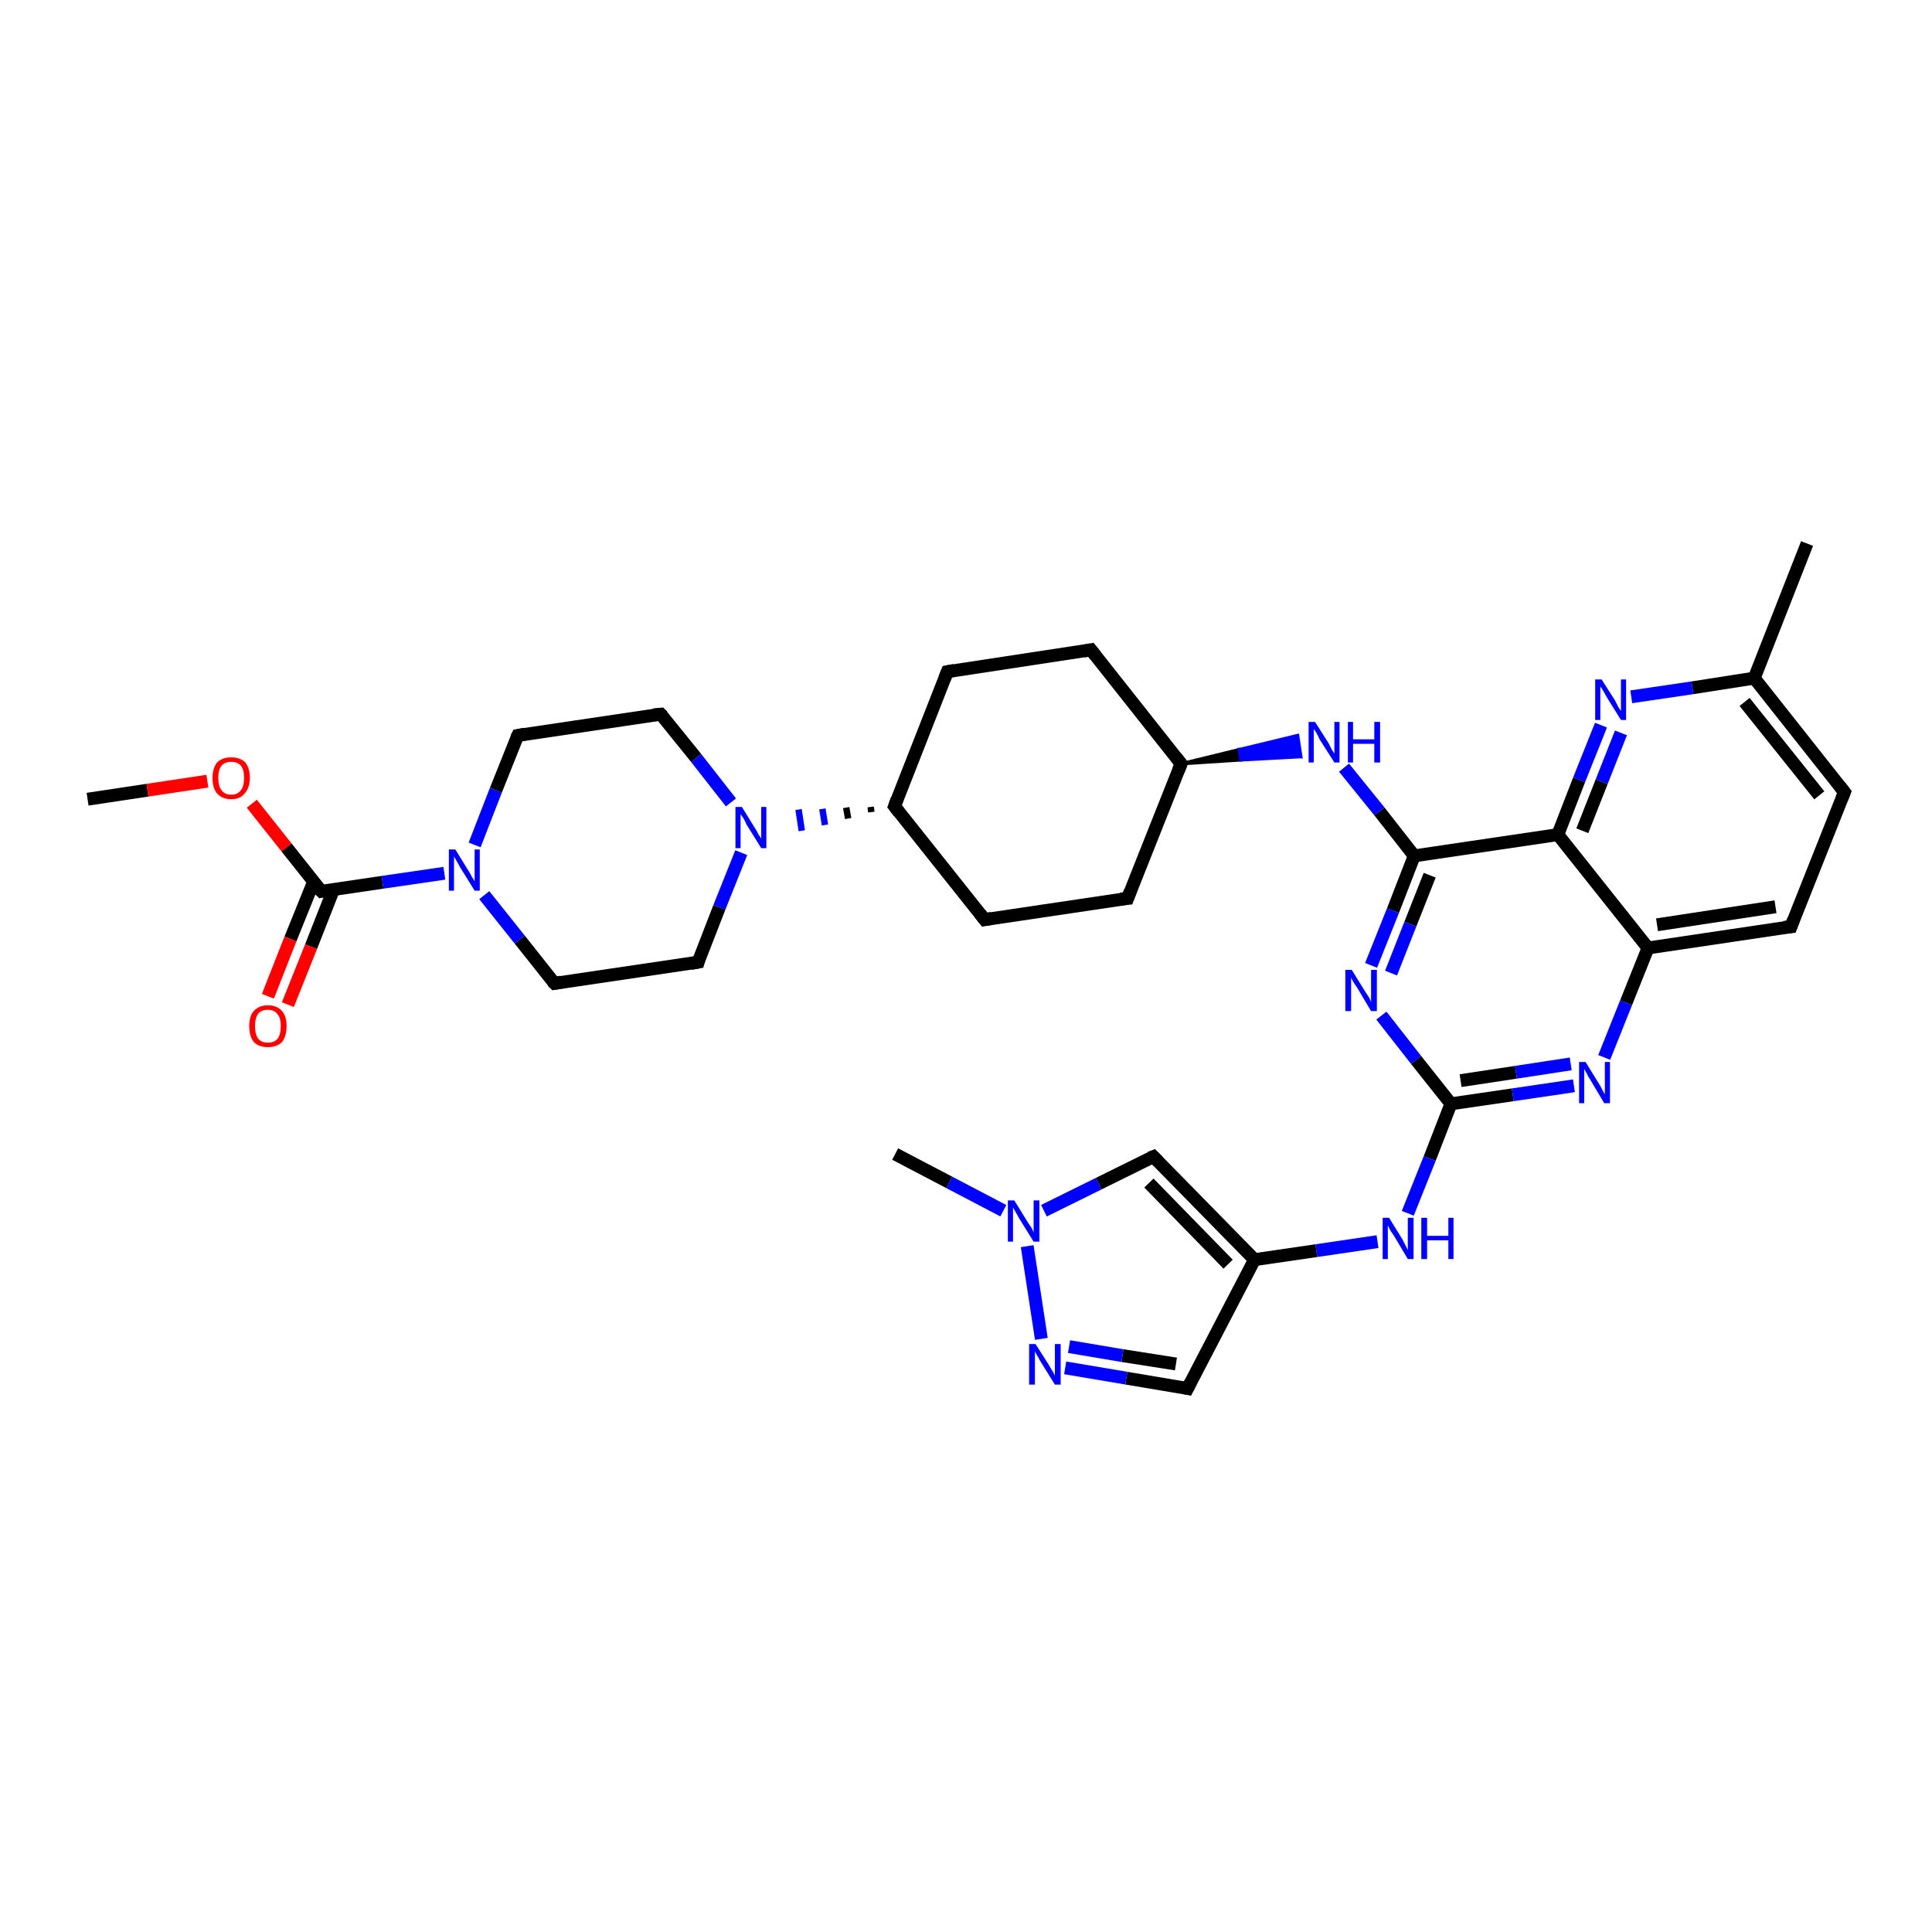 <?xml version='1.0' encoding='iso-8859-1'?>
<svg version='1.1' baseProfile='full'
              xmlns='http://www.w3.org/2000/svg'
                      xmlns:rdkit='http://www.rdkit.org/xml'
                      xmlns:xlink='http://www.w3.org/1999/xlink'
                  xml:space='preserve'
width='300px' height='300px' viewBox='0 0 300 300'>
<!-- END OF HEADER -->
<rect style='opacity:1.0;fill:#FFFFFF;stroke:none' width='300.0' height='300.0' x='0.0' y='0.0'> </rect>
<path class='bond-0 atom-0 atom-1' d='M 13.6,124.1 L 22.9,122.7' style='fill:none;fill-rule:evenodd;stroke:#000000;stroke-width:2.0px;stroke-linecap:butt;stroke-linejoin:miter;stroke-opacity:1' />
<path class='bond-0 atom-0 atom-1' d='M 22.9,122.7 L 32.2,121.3' style='fill:none;fill-rule:evenodd;stroke:#FF0000;stroke-width:2.0px;stroke-linecap:butt;stroke-linejoin:miter;stroke-opacity:1' />
<path class='bond-1 atom-1 atom-2' d='M 39.1,124.8 L 44.5,131.6' style='fill:none;fill-rule:evenodd;stroke:#FF0000;stroke-width:2.0px;stroke-linecap:butt;stroke-linejoin:miter;stroke-opacity:1' />
<path class='bond-1 atom-1 atom-2' d='M 44.5,131.6 L 49.9,138.4' style='fill:none;fill-rule:evenodd;stroke:#000000;stroke-width:2.0px;stroke-linecap:butt;stroke-linejoin:miter;stroke-opacity:1' />
<path class='bond-2 atom-2 atom-3' d='M 48.7,136.9 L 45.1,145.8' style='fill:none;fill-rule:evenodd;stroke:#000000;stroke-width:2.0px;stroke-linecap:butt;stroke-linejoin:miter;stroke-opacity:1' />
<path class='bond-2 atom-2 atom-3' d='M 45.1,145.8 L 41.6,154.7' style='fill:none;fill-rule:evenodd;stroke:#FF0000;stroke-width:2.0px;stroke-linecap:butt;stroke-linejoin:miter;stroke-opacity:1' />
<path class='bond-2 atom-2 atom-3' d='M 51.8,138.1 L 48.3,147.0' style='fill:none;fill-rule:evenodd;stroke:#000000;stroke-width:2.0px;stroke-linecap:butt;stroke-linejoin:miter;stroke-opacity:1' />
<path class='bond-2 atom-2 atom-3' d='M 48.3,147.0 L 44.7,156.0' style='fill:none;fill-rule:evenodd;stroke:#FF0000;stroke-width:2.0px;stroke-linecap:butt;stroke-linejoin:miter;stroke-opacity:1' />
<path class='bond-3 atom-2 atom-4' d='M 49.9,138.4 L 59.4,137.0' style='fill:none;fill-rule:evenodd;stroke:#000000;stroke-width:2.0px;stroke-linecap:butt;stroke-linejoin:miter;stroke-opacity:1' />
<path class='bond-3 atom-2 atom-4' d='M 59.4,137.0 L 69.0,135.6' style='fill:none;fill-rule:evenodd;stroke:#0000FF;stroke-width:2.0px;stroke-linecap:butt;stroke-linejoin:miter;stroke-opacity:1' />
<path class='bond-4 atom-4 atom-5' d='M 73.7,131.2 L 77.0,122.7' style='fill:none;fill-rule:evenodd;stroke:#0000FF;stroke-width:2.0px;stroke-linecap:butt;stroke-linejoin:miter;stroke-opacity:1' />
<path class='bond-4 atom-4 atom-5' d='M 77.0,122.7 L 80.4,114.2' style='fill:none;fill-rule:evenodd;stroke:#000000;stroke-width:2.0px;stroke-linecap:butt;stroke-linejoin:miter;stroke-opacity:1' />
<path class='bond-5 atom-5 atom-6' d='M 80.4,114.2 L 102.6,110.9' style='fill:none;fill-rule:evenodd;stroke:#000000;stroke-width:2.0px;stroke-linecap:butt;stroke-linejoin:miter;stroke-opacity:1' />
<path class='bond-6 atom-6 atom-7' d='M 102.6,110.9 L 108.1,117.7' style='fill:none;fill-rule:evenodd;stroke:#000000;stroke-width:2.0px;stroke-linecap:butt;stroke-linejoin:miter;stroke-opacity:1' />
<path class='bond-6 atom-6 atom-7' d='M 108.1,117.7 L 113.5,124.6' style='fill:none;fill-rule:evenodd;stroke:#0000FF;stroke-width:2.0px;stroke-linecap:butt;stroke-linejoin:miter;stroke-opacity:1' />
<path class='bond-7 atom-7 atom-8' d='M 115.1,132.4 L 111.7,140.9' style='fill:none;fill-rule:evenodd;stroke:#0000FF;stroke-width:2.0px;stroke-linecap:butt;stroke-linejoin:miter;stroke-opacity:1' />
<path class='bond-7 atom-7 atom-8' d='M 111.7,140.9 L 108.4,149.4' style='fill:none;fill-rule:evenodd;stroke:#000000;stroke-width:2.0px;stroke-linecap:butt;stroke-linejoin:miter;stroke-opacity:1' />
<path class='bond-8 atom-8 atom-9' d='M 108.4,149.4 L 86.1,152.7' style='fill:none;fill-rule:evenodd;stroke:#000000;stroke-width:2.0px;stroke-linecap:butt;stroke-linejoin:miter;stroke-opacity:1' />
<path class='bond-9 atom-10 atom-7' d='M 135.2,125.3 L 135.3,126.1' style='fill:none;fill-rule:evenodd;stroke:#000000;stroke-width:1.0px;stroke-linecap:butt;stroke-linejoin:miter;stroke-opacity:1' />
<path class='bond-9 atom-10 atom-7' d='M 131.4,125.4 L 131.7,127.1' style='fill:none;fill-rule:evenodd;stroke:#000000;stroke-width:1.0px;stroke-linecap:butt;stroke-linejoin:miter;stroke-opacity:1' />
<path class='bond-9 atom-10 atom-7' d='M 127.7,125.6 L 128.1,128.1' style='fill:none;fill-rule:evenodd;stroke:#0000FF;stroke-width:1.0px;stroke-linecap:butt;stroke-linejoin:miter;stroke-opacity:1' />
<path class='bond-9 atom-10 atom-7' d='M 124.0,125.7 L 124.5,129.0' style='fill:none;fill-rule:evenodd;stroke:#0000FF;stroke-width:1.0px;stroke-linecap:butt;stroke-linejoin:miter;stroke-opacity:1' />
<path class='bond-10 atom-10 atom-11' d='M 138.9,125.2 L 152.9,142.8' style='fill:none;fill-rule:evenodd;stroke:#000000;stroke-width:2.0px;stroke-linecap:butt;stroke-linejoin:miter;stroke-opacity:1' />
<path class='bond-11 atom-11 atom-12' d='M 152.9,142.8 L 175.1,139.5' style='fill:none;fill-rule:evenodd;stroke:#000000;stroke-width:2.0px;stroke-linecap:butt;stroke-linejoin:miter;stroke-opacity:1' />
<path class='bond-12 atom-12 atom-13' d='M 175.1,139.5 L 183.4,118.6' style='fill:none;fill-rule:evenodd;stroke:#000000;stroke-width:2.0px;stroke-linecap:butt;stroke-linejoin:miter;stroke-opacity:1' />
<path class='bond-13 atom-13 atom-14' d='M 183.4,118.6 L 169.4,100.9' style='fill:none;fill-rule:evenodd;stroke:#000000;stroke-width:2.0px;stroke-linecap:butt;stroke-linejoin:miter;stroke-opacity:1' />
<path class='bond-14 atom-14 atom-15' d='M 169.4,100.9 L 147.1,104.3' style='fill:none;fill-rule:evenodd;stroke:#000000;stroke-width:2.0px;stroke-linecap:butt;stroke-linejoin:miter;stroke-opacity:1' />
<path class='bond-15 atom-13 atom-16' d='M 183.4,118.6 L 192.4,116.4 L 192.7,118.0 Z' style='fill:#000000;fill-rule:evenodd;fill-opacity:1;stroke:#000000;stroke-width:0.5px;stroke-linecap:butt;stroke-linejoin:miter;stroke-opacity:1;' />
<path class='bond-15 atom-13 atom-16' d='M 192.4,116.4 L 202.0,117.5 L 201.5,114.2 Z' style='fill:#0000FF;fill-rule:evenodd;fill-opacity:1;stroke:#0000FF;stroke-width:0.5px;stroke-linecap:butt;stroke-linejoin:miter;stroke-opacity:1;' />
<path class='bond-15 atom-13 atom-16' d='M 192.4,116.4 L 192.7,118.0 L 202.0,117.5 Z' style='fill:#0000FF;fill-rule:evenodd;fill-opacity:1;stroke:#0000FF;stroke-width:0.5px;stroke-linecap:butt;stroke-linejoin:miter;stroke-opacity:1;' />
<path class='bond-16 atom-16 atom-17' d='M 208.7,119.2 L 214.2,126.0' style='fill:none;fill-rule:evenodd;stroke:#0000FF;stroke-width:2.0px;stroke-linecap:butt;stroke-linejoin:miter;stroke-opacity:1' />
<path class='bond-16 atom-16 atom-17' d='M 214.2,126.0 L 219.6,132.9' style='fill:none;fill-rule:evenodd;stroke:#000000;stroke-width:2.0px;stroke-linecap:butt;stroke-linejoin:miter;stroke-opacity:1' />
<path class='bond-17 atom-17 atom-18' d='M 219.6,132.9 L 216.3,141.4' style='fill:none;fill-rule:evenodd;stroke:#000000;stroke-width:2.0px;stroke-linecap:butt;stroke-linejoin:miter;stroke-opacity:1' />
<path class='bond-17 atom-17 atom-18' d='M 216.3,141.4 L 212.9,149.9' style='fill:none;fill-rule:evenodd;stroke:#0000FF;stroke-width:2.0px;stroke-linecap:butt;stroke-linejoin:miter;stroke-opacity:1' />
<path class='bond-17 atom-17 atom-18' d='M 222.0,135.9 L 219.0,143.5' style='fill:none;fill-rule:evenodd;stroke:#000000;stroke-width:2.0px;stroke-linecap:butt;stroke-linejoin:miter;stroke-opacity:1' />
<path class='bond-17 atom-17 atom-18' d='M 219.0,143.5 L 216.0,151.1' style='fill:none;fill-rule:evenodd;stroke:#0000FF;stroke-width:2.0px;stroke-linecap:butt;stroke-linejoin:miter;stroke-opacity:1' />
<path class='bond-18 atom-18 atom-19' d='M 214.5,157.7 L 219.9,164.6' style='fill:none;fill-rule:evenodd;stroke:#0000FF;stroke-width:2.0px;stroke-linecap:butt;stroke-linejoin:miter;stroke-opacity:1' />
<path class='bond-18 atom-18 atom-19' d='M 219.9,164.6 L 225.3,171.4' style='fill:none;fill-rule:evenodd;stroke:#000000;stroke-width:2.0px;stroke-linecap:butt;stroke-linejoin:miter;stroke-opacity:1' />
<path class='bond-19 atom-19 atom-20' d='M 225.3,171.4 L 222.0,179.9' style='fill:none;fill-rule:evenodd;stroke:#000000;stroke-width:2.0px;stroke-linecap:butt;stroke-linejoin:miter;stroke-opacity:1' />
<path class='bond-19 atom-19 atom-20' d='M 222.0,179.9 L 218.6,188.4' style='fill:none;fill-rule:evenodd;stroke:#0000FF;stroke-width:2.0px;stroke-linecap:butt;stroke-linejoin:miter;stroke-opacity:1' />
<path class='bond-20 atom-20 atom-21' d='M 213.9,192.8 L 204.4,194.2' style='fill:none;fill-rule:evenodd;stroke:#0000FF;stroke-width:2.0px;stroke-linecap:butt;stroke-linejoin:miter;stroke-opacity:1' />
<path class='bond-20 atom-20 atom-21' d='M 204.4,194.2 L 194.8,195.6' style='fill:none;fill-rule:evenodd;stroke:#000000;stroke-width:2.0px;stroke-linecap:butt;stroke-linejoin:miter;stroke-opacity:1' />
<path class='bond-21 atom-21 atom-22' d='M 194.8,195.6 L 184.4,215.6' style='fill:none;fill-rule:evenodd;stroke:#000000;stroke-width:2.0px;stroke-linecap:butt;stroke-linejoin:miter;stroke-opacity:1' />
<path class='bond-22 atom-22 atom-23' d='M 184.4,215.6 L 174.9,214.0' style='fill:none;fill-rule:evenodd;stroke:#000000;stroke-width:2.0px;stroke-linecap:butt;stroke-linejoin:miter;stroke-opacity:1' />
<path class='bond-22 atom-22 atom-23' d='M 174.9,214.0 L 165.4,212.4' style='fill:none;fill-rule:evenodd;stroke:#0000FF;stroke-width:2.0px;stroke-linecap:butt;stroke-linejoin:miter;stroke-opacity:1' />
<path class='bond-22 atom-22 atom-23' d='M 182.6,211.8 L 174.3,210.5' style='fill:none;fill-rule:evenodd;stroke:#000000;stroke-width:2.0px;stroke-linecap:butt;stroke-linejoin:miter;stroke-opacity:1' />
<path class='bond-22 atom-22 atom-23' d='M 174.3,210.5 L 166.0,209.1' style='fill:none;fill-rule:evenodd;stroke:#0000FF;stroke-width:2.0px;stroke-linecap:butt;stroke-linejoin:miter;stroke-opacity:1' />
<path class='bond-23 atom-23 atom-24' d='M 161.7,207.9 L 159.5,193.5' style='fill:none;fill-rule:evenodd;stroke:#0000FF;stroke-width:2.0px;stroke-linecap:butt;stroke-linejoin:miter;stroke-opacity:1' />
<path class='bond-24 atom-24 atom-25' d='M 155.8,188.0 L 147.4,183.6' style='fill:none;fill-rule:evenodd;stroke:#0000FF;stroke-width:2.0px;stroke-linecap:butt;stroke-linejoin:miter;stroke-opacity:1' />
<path class='bond-24 atom-24 atom-25' d='M 147.4,183.6 L 139.0,179.2' style='fill:none;fill-rule:evenodd;stroke:#000000;stroke-width:2.0px;stroke-linecap:butt;stroke-linejoin:miter;stroke-opacity:1' />
<path class='bond-25 atom-24 atom-26' d='M 162.1,188.0 L 170.6,183.8' style='fill:none;fill-rule:evenodd;stroke:#0000FF;stroke-width:2.0px;stroke-linecap:butt;stroke-linejoin:miter;stroke-opacity:1' />
<path class='bond-25 atom-24 atom-26' d='M 170.6,183.8 L 179.1,179.6' style='fill:none;fill-rule:evenodd;stroke:#000000;stroke-width:2.0px;stroke-linecap:butt;stroke-linejoin:miter;stroke-opacity:1' />
<path class='bond-26 atom-19 atom-27' d='M 225.3,171.4 L 234.9,170.0' style='fill:none;fill-rule:evenodd;stroke:#000000;stroke-width:2.0px;stroke-linecap:butt;stroke-linejoin:miter;stroke-opacity:1' />
<path class='bond-26 atom-19 atom-27' d='M 234.9,170.0 L 244.4,168.6' style='fill:none;fill-rule:evenodd;stroke:#0000FF;stroke-width:2.0px;stroke-linecap:butt;stroke-linejoin:miter;stroke-opacity:1' />
<path class='bond-26 atom-19 atom-27' d='M 226.8,167.8 L 235.4,166.5' style='fill:none;fill-rule:evenodd;stroke:#000000;stroke-width:2.0px;stroke-linecap:butt;stroke-linejoin:miter;stroke-opacity:1' />
<path class='bond-26 atom-19 atom-27' d='M 235.4,166.5 L 243.9,165.2' style='fill:none;fill-rule:evenodd;stroke:#0000FF;stroke-width:2.0px;stroke-linecap:butt;stroke-linejoin:miter;stroke-opacity:1' />
<path class='bond-27 atom-27 atom-28' d='M 249.1,164.2 L 252.5,155.7' style='fill:none;fill-rule:evenodd;stroke:#0000FF;stroke-width:2.0px;stroke-linecap:butt;stroke-linejoin:miter;stroke-opacity:1' />
<path class='bond-27 atom-27 atom-28' d='M 252.5,155.7 L 255.9,147.2' style='fill:none;fill-rule:evenodd;stroke:#000000;stroke-width:2.0px;stroke-linecap:butt;stroke-linejoin:miter;stroke-opacity:1' />
<path class='bond-28 atom-28 atom-29' d='M 255.9,147.2 L 278.1,143.9' style='fill:none;fill-rule:evenodd;stroke:#000000;stroke-width:2.0px;stroke-linecap:butt;stroke-linejoin:miter;stroke-opacity:1' />
<path class='bond-28 atom-28 atom-29' d='M 257.3,143.6 L 275.7,140.8' style='fill:none;fill-rule:evenodd;stroke:#000000;stroke-width:2.0px;stroke-linecap:butt;stroke-linejoin:miter;stroke-opacity:1' />
<path class='bond-29 atom-29 atom-30' d='M 278.1,143.9 L 286.4,123.0' style='fill:none;fill-rule:evenodd;stroke:#000000;stroke-width:2.0px;stroke-linecap:butt;stroke-linejoin:miter;stroke-opacity:1' />
<path class='bond-30 atom-30 atom-31' d='M 286.4,123.0 L 272.4,105.3' style='fill:none;fill-rule:evenodd;stroke:#000000;stroke-width:2.0px;stroke-linecap:butt;stroke-linejoin:miter;stroke-opacity:1' />
<path class='bond-30 atom-30 atom-31' d='M 282.5,123.5 L 270.9,109.0' style='fill:none;fill-rule:evenodd;stroke:#000000;stroke-width:2.0px;stroke-linecap:butt;stroke-linejoin:miter;stroke-opacity:1' />
<path class='bond-31 atom-31 atom-32' d='M 272.4,105.3 L 280.6,84.4' style='fill:none;fill-rule:evenodd;stroke:#000000;stroke-width:2.0px;stroke-linecap:butt;stroke-linejoin:miter;stroke-opacity:1' />
<path class='bond-32 atom-31 atom-33' d='M 272.4,105.3 L 262.8,106.8' style='fill:none;fill-rule:evenodd;stroke:#000000;stroke-width:2.0px;stroke-linecap:butt;stroke-linejoin:miter;stroke-opacity:1' />
<path class='bond-32 atom-31 atom-33' d='M 262.8,106.8 L 253.3,108.2' style='fill:none;fill-rule:evenodd;stroke:#0000FF;stroke-width:2.0px;stroke-linecap:butt;stroke-linejoin:miter;stroke-opacity:1' />
<path class='bond-33 atom-33 atom-34' d='M 248.6,112.6 L 245.2,121.1' style='fill:none;fill-rule:evenodd;stroke:#0000FF;stroke-width:2.0px;stroke-linecap:butt;stroke-linejoin:miter;stroke-opacity:1' />
<path class='bond-33 atom-33 atom-34' d='M 245.2,121.1 L 241.9,129.6' style='fill:none;fill-rule:evenodd;stroke:#000000;stroke-width:2.0px;stroke-linecap:butt;stroke-linejoin:miter;stroke-opacity:1' />
<path class='bond-33 atom-33 atom-34' d='M 251.7,113.8 L 248.7,121.4' style='fill:none;fill-rule:evenodd;stroke:#0000FF;stroke-width:2.0px;stroke-linecap:butt;stroke-linejoin:miter;stroke-opacity:1' />
<path class='bond-33 atom-33 atom-34' d='M 248.7,121.4 L 245.7,129.0' style='fill:none;fill-rule:evenodd;stroke:#000000;stroke-width:2.0px;stroke-linecap:butt;stroke-linejoin:miter;stroke-opacity:1' />
<path class='bond-34 atom-9 atom-4' d='M 86.1,152.7 L 80.7,145.9' style='fill:none;fill-rule:evenodd;stroke:#000000;stroke-width:2.0px;stroke-linecap:butt;stroke-linejoin:miter;stroke-opacity:1' />
<path class='bond-34 atom-9 atom-4' d='M 80.7,145.9 L 75.2,139.0' style='fill:none;fill-rule:evenodd;stroke:#0000FF;stroke-width:2.0px;stroke-linecap:butt;stroke-linejoin:miter;stroke-opacity:1' />
<path class='bond-35 atom-15 atom-10' d='M 147.1,104.3 L 138.9,125.2' style='fill:none;fill-rule:evenodd;stroke:#000000;stroke-width:2.0px;stroke-linecap:butt;stroke-linejoin:miter;stroke-opacity:1' />
<path class='bond-36 atom-34 atom-17' d='M 241.9,129.6 L 219.6,132.9' style='fill:none;fill-rule:evenodd;stroke:#000000;stroke-width:2.0px;stroke-linecap:butt;stroke-linejoin:miter;stroke-opacity:1' />
<path class='bond-37 atom-26 atom-21' d='M 179.1,179.6 L 194.8,195.6' style='fill:none;fill-rule:evenodd;stroke:#000000;stroke-width:2.0px;stroke-linecap:butt;stroke-linejoin:miter;stroke-opacity:1' />
<path class='bond-37 atom-26 atom-21' d='M 178.4,183.7 L 190.7,196.3' style='fill:none;fill-rule:evenodd;stroke:#000000;stroke-width:2.0px;stroke-linecap:butt;stroke-linejoin:miter;stroke-opacity:1' />
<path class='bond-38 atom-34 atom-28' d='M 241.9,129.6 L 255.9,147.2' style='fill:none;fill-rule:evenodd;stroke:#000000;stroke-width:2.0px;stroke-linecap:butt;stroke-linejoin:miter;stroke-opacity:1' />
<path d='M 49.6,138.1 L 49.9,138.4 L 50.4,138.3' style='fill:none;stroke:#000000;stroke-width:2.0px;stroke-linecap:butt;stroke-linejoin:miter;stroke-opacity:1;' />
<path d='M 80.2,114.6 L 80.4,114.2 L 81.5,114.0' style='fill:none;stroke:#000000;stroke-width:2.0px;stroke-linecap:butt;stroke-linejoin:miter;stroke-opacity:1;' />
<path d='M 101.5,111.0 L 102.6,110.9 L 102.9,111.2' style='fill:none;stroke:#000000;stroke-width:2.0px;stroke-linecap:butt;stroke-linejoin:miter;stroke-opacity:1;' />
<path d='M 108.5,149.0 L 108.4,149.4 L 107.3,149.6' style='fill:none;stroke:#000000;stroke-width:2.0px;stroke-linecap:butt;stroke-linejoin:miter;stroke-opacity:1;' />
<path d='M 87.2,152.5 L 86.1,152.7 L 85.8,152.4' style='fill:none;stroke:#000000;stroke-width:2.0px;stroke-linecap:butt;stroke-linejoin:miter;stroke-opacity:1;' />
<path d='M 139.6,126.1 L 138.9,125.2 L 139.3,124.1' style='fill:none;stroke:#000000;stroke-width:2.0px;stroke-linecap:butt;stroke-linejoin:miter;stroke-opacity:1;' />
<path d='M 152.2,141.9 L 152.9,142.8 L 154.0,142.6' style='fill:none;stroke:#000000;stroke-width:2.0px;stroke-linecap:butt;stroke-linejoin:miter;stroke-opacity:1;' />
<path d='M 174.0,139.6 L 175.1,139.5 L 175.5,138.4' style='fill:none;stroke:#000000;stroke-width:2.0px;stroke-linecap:butt;stroke-linejoin:miter;stroke-opacity:1;' />
<path d='M 183.0,119.6 L 183.4,118.6 L 182.7,117.7' style='fill:none;stroke:#000000;stroke-width:2.0px;stroke-linecap:butt;stroke-linejoin:miter;stroke-opacity:1;' />
<path d='M 170.1,101.8 L 169.4,100.9 L 168.3,101.1' style='fill:none;stroke:#000000;stroke-width:2.0px;stroke-linecap:butt;stroke-linejoin:miter;stroke-opacity:1;' />
<path d='M 148.2,104.1 L 147.1,104.3 L 146.7,105.3' style='fill:none;stroke:#000000;stroke-width:2.0px;stroke-linecap:butt;stroke-linejoin:miter;stroke-opacity:1;' />
<path d='M 184.9,214.6 L 184.4,215.6 L 183.9,215.5' style='fill:none;stroke:#000000;stroke-width:2.0px;stroke-linecap:butt;stroke-linejoin:miter;stroke-opacity:1;' />
<path d='M 178.6,179.8 L 179.1,179.6 L 179.9,180.4' style='fill:none;stroke:#000000;stroke-width:2.0px;stroke-linecap:butt;stroke-linejoin:miter;stroke-opacity:1;' />
<path d='M 277.0,144.0 L 278.1,143.9 L 278.5,142.8' style='fill:none;stroke:#000000;stroke-width:2.0px;stroke-linecap:butt;stroke-linejoin:miter;stroke-opacity:1;' />
<path d='M 286.0,124.0 L 286.4,123.0 L 285.7,122.1' style='fill:none;stroke:#000000;stroke-width:2.0px;stroke-linecap:butt;stroke-linejoin:miter;stroke-opacity:1;' />
<path class='atom-1' d='M 33.0 120.8
Q 33.0 119.3, 33.7 118.4
Q 34.5 117.6, 35.9 117.6
Q 37.3 117.6, 38.1 118.4
Q 38.8 119.3, 38.8 120.8
Q 38.8 122.3, 38.0 123.2
Q 37.3 124.1, 35.9 124.1
Q 34.5 124.1, 33.7 123.2
Q 33.0 122.4, 33.0 120.8
M 35.9 123.4
Q 36.9 123.4, 37.4 122.7
Q 37.9 122.1, 37.9 120.8
Q 37.9 119.5, 37.4 118.9
Q 36.9 118.3, 35.9 118.3
Q 34.9 118.3, 34.4 118.9
Q 33.9 119.5, 33.9 120.8
Q 33.9 122.1, 34.4 122.7
Q 34.9 123.4, 35.9 123.4
' fill='#FF0000'/>
<path class='atom-3' d='M 38.7 159.3
Q 38.7 157.8, 39.4 157.0
Q 40.2 156.1, 41.6 156.1
Q 43.0 156.1, 43.8 157.0
Q 44.5 157.8, 44.5 159.3
Q 44.5 160.9, 43.8 161.8
Q 43.0 162.6, 41.6 162.6
Q 40.2 162.6, 39.4 161.8
Q 38.7 160.9, 38.7 159.3
M 41.6 161.9
Q 42.6 161.9, 43.1 161.3
Q 43.6 160.6, 43.6 159.3
Q 43.6 158.1, 43.1 157.5
Q 42.6 156.8, 41.6 156.8
Q 40.6 156.8, 40.1 157.4
Q 39.6 158.1, 39.6 159.3
Q 39.6 160.6, 40.1 161.3
Q 40.6 161.9, 41.6 161.9
' fill='#FF0000'/>
<path class='atom-4' d='M 70.7 131.9
L 72.8 135.3
Q 73.0 135.6, 73.3 136.2
Q 73.7 136.8, 73.7 136.9
L 73.7 131.9
L 74.5 131.9
L 74.5 138.3
L 73.7 138.3
L 71.4 134.6
Q 71.2 134.2, 70.9 133.7
Q 70.6 133.2, 70.5 133.0
L 70.5 138.3
L 69.7 138.3
L 69.7 131.9
L 70.7 131.9
' fill='#0000FF'/>
<path class='atom-7' d='M 115.2 125.3
L 117.3 128.7
Q 117.5 129.0, 117.8 129.6
Q 118.2 130.2, 118.2 130.2
L 118.2 125.3
L 119.0 125.3
L 119.0 131.7
L 118.2 131.7
L 115.9 128.0
Q 115.7 127.5, 115.4 127.0
Q 115.1 126.6, 115.0 126.4
L 115.0 131.7
L 114.2 131.7
L 114.2 125.3
L 115.2 125.3
' fill='#0000FF'/>
<path class='atom-16' d='M 204.2 112.1
L 206.3 115.4
Q 206.5 115.8, 206.8 116.4
Q 207.2 117.0, 207.2 117.0
L 207.2 112.1
L 208.0 112.1
L 208.0 118.4
L 207.2 118.4
L 204.9 114.8
Q 204.7 114.3, 204.4 113.8
Q 204.1 113.3, 204.0 113.2
L 204.0 118.4
L 203.2 118.4
L 203.2 112.1
L 204.2 112.1
' fill='#0000FF'/>
<path class='atom-16' d='M 209.3 112.1
L 210.1 112.1
L 210.1 114.8
L 213.4 114.8
L 213.4 112.1
L 214.3 112.1
L 214.3 118.4
L 213.4 118.4
L 213.4 115.5
L 210.1 115.5
L 210.1 118.4
L 209.3 118.4
L 209.3 112.1
' fill='#0000FF'/>
<path class='atom-18' d='M 209.9 150.6
L 212.0 154.0
Q 212.2 154.3, 212.6 154.9
Q 212.9 155.5, 212.9 155.6
L 212.9 150.6
L 213.8 150.6
L 213.8 157.0
L 212.9 157.0
L 210.7 153.3
Q 210.4 152.9, 210.1 152.4
Q 209.8 151.9, 209.8 151.7
L 209.8 157.0
L 208.9 157.0
L 208.9 150.6
L 209.9 150.6
' fill='#0000FF'/>
<path class='atom-20' d='M 215.7 189.1
L 217.8 192.5
Q 218.0 192.9, 218.3 193.5
Q 218.6 194.1, 218.6 194.1
L 218.6 189.1
L 219.5 189.1
L 219.5 195.5
L 218.6 195.5
L 216.4 191.8
Q 216.1 191.4, 215.8 190.9
Q 215.6 190.4, 215.5 190.3
L 215.5 195.5
L 214.7 195.5
L 214.7 189.1
L 215.7 189.1
' fill='#0000FF'/>
<path class='atom-20' d='M 220.7 189.1
L 221.6 189.1
L 221.6 191.9
L 224.9 191.9
L 224.9 189.1
L 225.7 189.1
L 225.7 195.5
L 224.9 195.5
L 224.9 192.6
L 221.6 192.6
L 221.6 195.5
L 220.7 195.5
L 220.7 189.1
' fill='#0000FF'/>
<path class='atom-23' d='M 160.8 208.7
L 162.9 212.0
Q 163.1 212.4, 163.5 213.0
Q 163.8 213.6, 163.8 213.6
L 163.8 208.7
L 164.7 208.7
L 164.7 215.0
L 163.8 215.0
L 161.5 211.3
Q 161.3 210.9, 161.0 210.4
Q 160.7 209.9, 160.7 209.8
L 160.7 215.0
L 159.8 215.0
L 159.8 208.7
L 160.8 208.7
' fill='#0000FF'/>
<path class='atom-24' d='M 157.5 186.4
L 159.6 189.8
Q 159.8 190.1, 160.2 190.7
Q 160.5 191.3, 160.5 191.4
L 160.5 186.4
L 161.4 186.4
L 161.4 192.8
L 160.5 192.8
L 158.2 189.1
Q 158.0 188.7, 157.7 188.2
Q 157.4 187.7, 157.3 187.5
L 157.3 192.8
L 156.5 192.8
L 156.5 186.4
L 157.5 186.4
' fill='#0000FF'/>
<path class='atom-27' d='M 246.2 164.9
L 248.3 168.3
Q 248.5 168.6, 248.8 169.2
Q 249.1 169.8, 249.2 169.9
L 249.2 164.9
L 250.0 164.9
L 250.0 171.3
L 249.1 171.3
L 246.9 167.6
Q 246.6 167.2, 246.4 166.7
Q 246.1 166.2, 246.0 166.0
L 246.0 171.3
L 245.2 171.3
L 245.2 164.9
L 246.2 164.9
' fill='#0000FF'/>
<path class='atom-33' d='M 248.7 105.5
L 250.8 108.8
Q 251.0 109.2, 251.3 109.8
Q 251.7 110.4, 251.7 110.4
L 251.7 105.5
L 252.5 105.5
L 252.5 111.8
L 251.7 111.8
L 249.4 108.1
Q 249.2 107.7, 248.9 107.2
Q 248.6 106.7, 248.5 106.6
L 248.5 111.8
L 247.7 111.8
L 247.7 105.5
L 248.7 105.5
' fill='#0000FF'/>
</svg>
